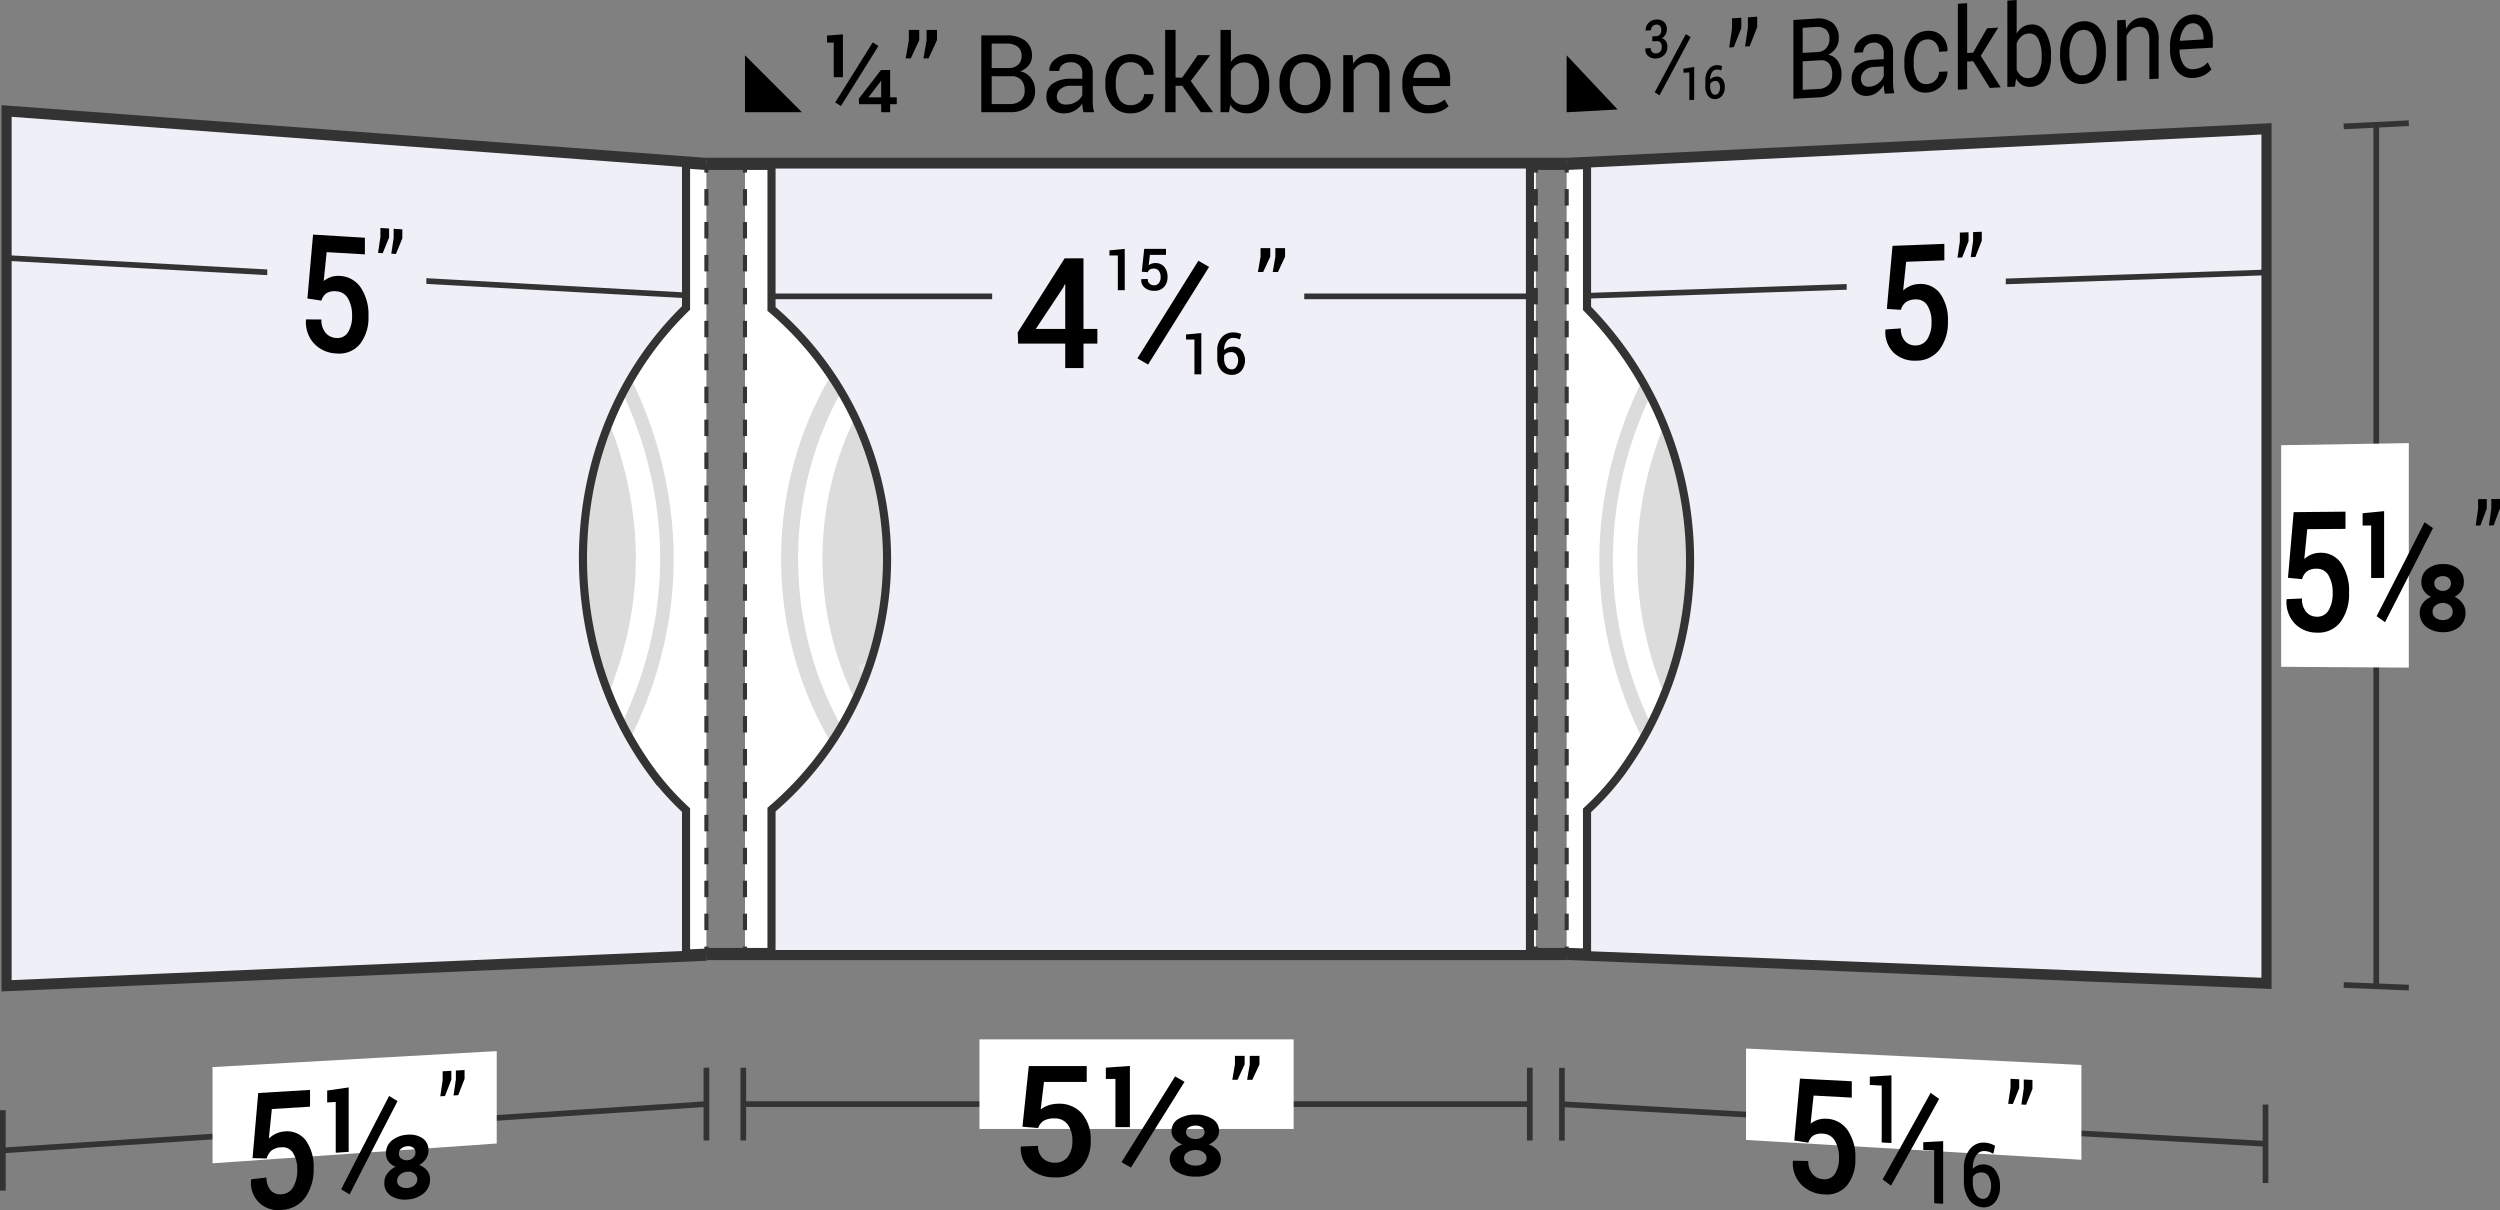 <svg xmlns="http://www.w3.org/2000/svg" xmlns:xlink="http://www.w3.org/1999/xlink" viewBox="0 0 153.939 74.51">
  <rect x="0" y="0" width="153.939" height="74.51" fill="#808080" stroke="none"/>
  <defs>
    <style>
      .cls-1, .cls-12, .cls-13, .cls-2, .cls-7 {
        fill: none;
      }

      .cls-12, .cls-13, .cls-2, .cls-4, .cls-9 {
        stroke: #333;
      }

      .cls-12, .cls-13, .cls-2, .cls-4, .cls-6, .cls-7, .cls-9 {
        stroke-miterlimit: 10;
      }

      .cls-2 {
        stroke-width: 0.35px;
      }

      .cls-3, .cls-4, .cls-8 {
        fill: #fff;
      }

      .cls-4 {
        stroke-width: 0.75px;
      }

      .cls-5 {
        clip-path: url(#clip-path);
      }

      .cls-6 {
        fill: #dcdcdc;
      }

      .cls-6, .cls-7 {
        stroke: #fff;
      }

      .cls-6, .cls-9 {
        stroke-width: 0.5px;
      }

      .cls-7 {
        stroke-width: 1.5px;
      }

      .cls-8 {
        opacity: 0.3;
      }

      .cls-10, .cls-9 {
        fill: #eeeff7;
      }

      .cls-11 {
        clip-path: url(#clip-path-2);
      }

      .cls-12, .cls-13 {
        stroke-width: 0.25px;
      }

      .cls-13 {
        stroke-dasharray: 1.014 1.014;
      }

      .cls-14 {
        clip-path: url(#clip-path-3);
      }
    </style>
    <clipPath id="clip-path">
      <path class="cls-1" d="M22.554,60.542c8.377-.381,12.566-.572,20.943-.953q0-25.169,0-50.339c-8.377-.644-12.566-.965-20.943-1.609Z"/>
    </clipPath>
    <clipPath id="clip-path-2">
      <path class="cls-1" d="M117.411,60.512c-8.377-.344-12.566-.516-20.943-.86q0-25.183,0-50.365c8.377-.425,12.566-.637,20.943-1.062Z"/>
    </clipPath>
    <clipPath id="clip-path-3">
      <rect class="cls-1" x="45.873" y="9.243" width="23.412" height="50.349" transform="translate(115.157 68.834) rotate(180)"/>
    </clipPath>
  </defs>
  <title>26-17</title>
  <g id="Layer_2" data-name="Layer 2">
    <g id="Layer_2-2" data-name="Layer 2">
      <g>
        <g>
          <path class="cls-2" d="M43.497,67.983Q21.836,69.409.175,70.836"/>
          <path class="cls-2" d="M.175,68.36c0,1.981,0,2.972,0,4.953"/>
          <path class="cls-2" d="M43.497,65.742c0,1.793,0,2.689,0,4.481"/>
          <path class="cls-3" d="M30.586,70.412c-7.0.487-10.5.731-17.499,1.218,0-2.37,0-3.554,0-5.924,7-.393,10.5-.59,17.499-.983Z"/>
          <g>
            <path d="M15.551,71.312c.139-1.605.209-2.406.349-4.009l3.191-.192V68.143c-.941.059-1.412.088-2.353.147-.073.726-.11,1.089-.183,1.815a1.691,1.691,0,0,1,.413-.287,1.469,1.469,0,0,1,.529-.146,1.437,1.437,0,0,1,1.333.551,2.77,2.77,0,0,1,.481,1.741,2.94,2.94,0,0,1-.506,1.757,1.881,1.881,0,0,1-1.465.781,1.663,1.663,0,0,1-1.876-1.863l.008-.025c.377-.043.565-.065.942-.108a1.112,1.112,0,0,0,.257.793.792.792,0,0,0,.668.24.87.87,0,0,0,.716-.445,2.02,2.02,0,0,0,.247-1.054A1.878,1.878,0,0,0,18.05,71.003a.746.746,0,0,0-.722-.357,1.027,1.027,0,0,0-.616.204 1.0 1,0,0,0-.293.486C16.072,71.326,15.898,71.322,15.551,71.312Z"/>
            <path d="M21.47,70.926l-.797.055V67.853l-.527.033v-.735c.529-.077.794-.116,1.324-.192Zm.058,2.62c-.207-.125-.311-.188-.519-.313,1.18-2.315,1.77-3.465,2.951-5.749.208.127.311.191.519.317C23.299,70.084,22.708,71.233,21.528,73.546ZM26.38,70.847a.901.901,0,0,1-.153.511,1.211,1.211,0,0,1-.415.38,1.088,1.088,0,0,1,.488.342.828.828,0,0,1,.18.528,1.087,1.087,0,0,1-.392.873,1.679,1.679,0,0,1-.986.378,1.584,1.584,0,0,1-1.027-.225.917.917,0,0,1-.409-.817.932.932,0,0,1,.185-.56,1.35,1.35,0,0,1,.508-.413.991.991,0,0,1-.436-.321.796.796,0,0,1-.157-.492.994.994,0,0,1,.377-.816,1.657,1.657,0,0,1,.955-.344,1.4,1.4,0,0,1,.919.216A.865.865,0,0,1,26.38,70.847Zm-.688,1.773a.425.425,0,0,0-.175-.358.599.599,0,0,0-.419-.114.769.769,0,0,0-.458.178.49.49,0,0,0-.185.385.382.382,0,0,0,.185.341.731.731,0,0,0,.462.098.71.71,0,0,0,.417-.164A.459.459,0,0,0,25.691,72.62Zm-.108-1.66A.343.343,0,0,0,25.442,70.668a.503.503,0,0,0-.345-.09.67.67,0,0,0-.384.138.387.387,0,0,0-.151.316.362.362,0,0,0,.155.314.573.573,0,0,0,.384.094.537.537,0,0,0,.341-.148A.439.439,0,0,0,25.583,70.961Z"/>
            <path d="M27.791,66.48c-.157.403-.235.604-.392,1.007l-.288.018c.058-.395.087-.593.145-.987v-.551l.535-.031Zm.815-.049c-.157.402-.235.603-.392,1.005l-.288.018c.058-.394.087-.591.145-.985v-.55l.535-.031Z"/>
          </g>
          <path class="cls-4" d="M43.497,58.784Q21.982,59.721.466,60.657.466,33.768.466,6.879,21.982,8.488,43.497,10.097"/>
          <g class="cls-5">
            <g>
              <path class="cls-6" d="M41.733,34.393c.015,11.492-8.575,22.963-20.199,23.463C9.12,58.39,1.352,45.33,1.336,33.759,1.32,22.279,9.156,9.338,21.535,10.297,33.196,11.199,41.718,22.809,41.733,34.393Z"/>
              <path class="cls-7" d="M39.901,34.364c.014,10.461-7.765,20.936-18.366,21.334C10.277,56.121,3.183,44.319,3.168,33.788c-.014-10.449,7.141-22.142,18.366-21.334C32.17,13.219,39.887,23.819,39.901,34.364Z"/>
              <path class="cls-8" d="M21.797,36.585s2.889-2.064,3.368-3.643c.538.741.807,1.111,1.346,1.847,0,0,7.175,4.208,10.762,6.235A24.607,24.607,0,0,1,34.201,46.18q-4.481-4.522-8.948-9.255a10.386,10.386,0,0,1-.996,1.091q3.752,5.514,7.504,10.838A22.349,22.349,0,0,1,29.226,50.906c-2.007-3.961-6.007-12.062-6.007-12.062C22.65,37.944,22.366,37.492,21.797,36.585Z"/>
              <path class="cls-6" d="M26.357,34.152c0,3.101-2.159,5.609-4.822,5.602s-4.822-2.583-4.822-5.753,2.159-5.678,4.822-5.602S26.357,31.051,26.357,34.152Z"/>
              <path class="cls-3" d="M24.373,34.121a3.078,3.078,0,0,1-2.838,3.297,3.165,3.165,0,0,1-2.838-3.386,3.048,3.048,0,0,1,2.838-3.297A3.196,3.196,0,0,1,24.373,34.121Z"/>
            </g>
          </g>
          <path class="cls-9" d="M42.243,10.044c0,3.567 0,5.351 0,8.919-7.793,7.575-8.335,20.209-2.033,28.672a17.021,17.021,0,0,0,2.033,2.246v8.919Q21.355,59.706.466,60.613.466,33.768.466,6.923,21.355,8.483,42.243,10.044Z"/>
          <g>
            <path class="cls-2" d="M42.244,18.186Q21.355,17.038.466,15.89"/>
            <path class="cls-10" d="M26.253,22.345l-9.796-.423V12.522c3.918.253,5.878.38,9.796.633Z"/>
            <g>
              <path d="M18.928,18.381c.139-1.576.209-2.363.349-3.936,1.277.077,1.915.116,3.191.194V15.663l-2.353-.137c-.073.711-.11,1.067-.183,1.779a1.439,1.439,0,0,1,.413-.235,1.374,1.374,0,0,1,.529-.081,1.638,1.638,0,0,1,1.333.708,2.996,2.996,0,0,1,.481,1.785,2.634,2.634,0,0,1-.506,1.683,1.656,1.656,0,0,1-1.465.599,1.975,1.975,0,0,1-1.347-.577,1.943,1.943,0,0,1-.529-1.496l.008-.024c.377.003.565.004.942.007a1.216,1.216,0,0,0,.257.818.897.897,0,0,0,.668.319.758.758,0,0,0,.716-.355,1.835,1.835,0,0,0,.247-1.017,2.013,2.013,0,0,0-.253-1.061.858.858,0,0,0-.722-.441.942.942,0,0,0-.616.128.846.846,0,0,0-.293.447C19.449,18.458,19.275,18.433,18.928,18.381Z"/>
              <path d="M23.959,14.621c-.157.387-.235.581-.392.969l-.288-.017c.058-.392.087-.587.145-.979v-.556l.535.033Zm.815.05c-.157.386-.235.58-.392.967l-.288-.017c.058-.391.087-.586.145-.977v-.555l.535.033Z"/>
            </g>
          </g>
        </g>
        <g>
          <path class="cls-2" d="M139.499,70.431Q117.838,69.212,96.177,67.993"/>
          <path class="cls-2" d="M96.177,65.753c0,1.793,0,2.689,0,4.481"/>
          <path class="cls-2" d="M139.499,68.013v4.835"/>
          <path class="cls-3" d="M128.163,71.413c-8.26-.488-12.39-.732-20.65-1.219,0-2.252,0-3.378,0-5.63,8.26.405,12.39.607,20.65,1.012Z"/>
          <g>
            <path d="M110.485,70.228c.139-1.524.209-2.287.349-3.813,1.277.066,1.915.1,3.191.166v1.006l-2.353-.127c-.073.692-.11,1.039-.183,1.731a1.45,1.45,0,0,1,.413-.227,1.407,1.407,0,0,1,.529-.078,1.649,1.649,0,0,1,1.333.697,2.917,2.917,0,0,1,.481,1.757,2.519,2.519,0,0,1-.506,1.645,1.635,1.635,0,0,1-1.465.557,2.055,2.055,0,0,1-1.347-.589,1.881,1.881,0,0,1-.529-1.459l.008-.023c.377.008.565.012.942.019a1.177,1.177,0,0,0,.257.799.926.926,0,0,0,.668.322.749.749,0,0,0,.716-.335,1.747,1.747,0,0,0,.247-.991,1.948,1.948,0,0,0-.253-1.041.866.866,0,0,0-.722-.436.961.961,0,0,0-.616.121.814.814,0,0,0-.293.432C111.005,70.308,110.832,70.281,110.485,70.228Z"/>
            <path d="M124.334,67.008c-.157.39-.235.585-.392.974l-.288-.015c.058-.392.087-.588.145-.981v-.557l.535.027Zm.815.042c-.157.391-.235.586-.392.976l-.288-.015c.058-.393.087-.589.145-.982v-.558l.535.027Z"/>
          </g>
          <path class="cls-4" d="M96.468,58.735c14.344.567,28.687,1.205,43.031,1.772q0-26.266,0-52.531L96.468,10.093"/>
          <path class="cls-2" d="M146.319,7.683q0,26.524,0,53.049"/>
          <path class="cls-2" d="M144.314,60.653l4.01.158"/>
          <path class="cls-2" d="M144.314,7.782l4.01-.197"/>
          <path class="cls-3" d="M148.324,41.11l-7.861-.052V27.414c3.144-.051,4.717-.077,7.861-.129Z"/>
          <g>
            <path d="M140.884,35.578c.139-1.616.209-2.424.349-4.042l3.191-.03v1.06l-2.353.018c-.073.734-.11,1.102-.183,1.836a1.558,1.558,0,0,1,.413-.266,1.389,1.389,0,0,1,.529-.116,1.513,1.513,0,0,1,1.333.649,3.048,3.048,0,0,1,.481,1.821,2.897,2.897,0,0,1-.506,1.766,1.702,1.702,0,0,1-1.465.681,1.877,1.877,0,0,1-1.347-.534,1.929,1.929,0,0,1-.529-1.503l.008-.025c.377-.016.565-.024.942-.041a1.217,1.217,0,0,0,.257.826.847.847,0,0,0,.668.296.79.79,0,0,0,.716-.399,2.003,2.003,0,0,0,.247-1.061,2.05,2.05,0,0,0-.253-1.08.797.797,0,0,0-.722-.413.962.962,0,0,0-.616.167.936.936,0,0,0-.293.474C141.405,35.628,141.231,35.612,140.884,35.578Z"/>
            <path d="M146.803,35.588l-.797.002V32.357l-.527.004V31.603c.529-.051.794-.077,1.324-.129Zm.058,2.721c-.207-.146-.311-.219-.519-.366,1.18-2.303,1.77-3.46,2.951-5.786.208.145.311.217.519.362C148.632,34.847,148.041,36.005,146.861,38.309Zm4.852-2.458a.936.936,0,0,1-.153.529,1.107,1.107,0,0,1-.415.37,1.21,1.21,0,0,1,.488.398.969.969,0,0,1,.18.572,1.082,1.082,0,0,1-.392.891,1.505,1.505,0,0,1-.986.316,1.626,1.626,0,0,1-1.027-.321,1.063,1.063,0,0,1-.409-.888.943.943,0,0,1,.185-.572,1.229,1.229,0,0,1,.508-.395,1.111,1.111,0,0,1-.436-.369.912.912,0,0,1-.157-.526.987.987,0,0,1,.377-.828,1.519,1.519,0,0,1,.955-.296,1.412,1.412,0,0,1,.919.29A1.002,1.002,0,0,1,151.713,35.852Zm-.688,1.82a.496.496,0,0,0-.175-.391.615.615,0,0,0-.419-.153.698.698,0,0,0-.459.152.483.483,0,0,0-.185.39.444.444,0,0,0,.185.372.745.745,0,0,0,.462.14.639.639,0,0,0,.418-.139A.455.455,0,0,0,151.024,37.672Zm-.108-1.758a.397.397,0,0,0-.141-.318.513.513,0,0,0-.345-.119.612.612,0,0,0-.384.118.384.384,0,0,0-.151.321.418.418,0,0,0,.155.341.586.586,0,0,0,.384.127.486.486,0,0,0,.341-.13A.442.442,0,0,0,150.916,35.915Z"/>
            <path d="M153.124,31.31c-.157.42-.235.629-.392,1.048l-.288.002c.058-.416.087-.623.145-1.039v-.585l.535-.006Zm.815-.008c-.157.42-.235.63-.392,1.05l-.288.002c.058-.416.087-.624.145-1.04v-.586l.535-.006Z"/>
          </g>
          <g class="cls-11">
            <g>
              <path class="cls-6" d="M98.232,34.462c-.005,11.502,8.542,22.927,20.198,23.393,12.237.489,20.194-12.043,20.199-23.588.005-11.518-7.973-24.011-20.199-23.393C106.763,11.463,98.237,22.932,98.232,34.462Z"/>
              <path class="cls-7" d="M100.064,34.453c-.004,10.468,7.744,20.89,18.366,21.271,11.104.398,18.362-10.943,18.366-21.448.004-10.48-7.273-21.786-18.366-21.271C107.797,13.498,100.069,23.96,100.064,34.453Z"/>
              <path class="cls-8" d="M116.746,39.061s-4,7.991-6.007,11.918a22.166,22.166,0,0,1-2.535-2.043q3.753-5.279,7.504-10.704a10.417,10.417,0,0,1-.996-1.088q-4.478,4.633-8.948,9.126a24.502,24.502,0,0,1-3.071-5.15c3.587-1.995,10.762-6.102,10.762-6.102.538-.724.807-1.087,1.346-1.815.479,1.568,3.368,3.637,3.368,3.637C117.599,37.731,117.315,38.175,116.746,39.061Z"/>
              <path class="cls-6" d="M113.608,34.387c0,3.071,2.159,5.572,4.822,5.585s4.822-2.508,4.822-5.631-2.159-5.624-4.822-5.585S113.608,31.316,113.608,34.387Z"/>
              <path class="cls-3" d="M115.592,34.378a2.871,2.871,0,1,0,5.676-.027,3.067,3.067,0,0,0-2.838-3.287A3.126,3.126,0,0,0,115.592,34.378Z"/>
            </g>
          </g>
          <path class="cls-9" d="M97.722,10.072c-0,3.567-0,5.35-0,8.917a22.18,22.18,0,0,1,2.033,28.671,17.12,17.12,0,0,1-2.033,2.24v8.917q20.889.824,41.777,1.647,0-26.222,0-52.444Q118.611,9.045,97.722,10.072Z"/>
          <g>
            <path d="M116.441,73.004c-.208-.152-.312-.228-.52-.38,1.185-2.122,1.777-3.188,2.961-5.333.208.151.312.226.521.377C118.219,69.814,117.626,70.881,116.441,73.004Z"/>
            <path d="M116.467,70.383l-.6-.035V66.845l-.732-.038v-.511c.532-.032.799-.048,1.331-.08Z"/>
            <path d="M119.65,74.125l-.552-.036V70.846l-.673-.04v-.473c.49-.026.735-.04,1.226-.066Z"/>
            <path d="M122.211,70.358a1.355,1.355,0,0,1,.341.064,1.328,1.328,0,0,1,.294.132l-.105.491a1.643,1.643,0,0,0-.248-.115,1.004,1.004,0,0,0-.28-.052.575.575,0,0,0-.533.271,1.373,1.373,0,0,0-.202.798v.019a.882.882,0,0,1,.317-.207.949.949,0,0,1,.398-.056.874.874,0,0,1,.701.406,1.639,1.639,0,0,1,.258.942,1.468,1.468,0,0,1-.295.958.873.873,0,0,1-.776.33,1.087,1.087,0,0,1-.829-.467,1.932,1.932,0,0,1-.323-1.179v-.738A1.797,1.797,0,0,1,121.293,70.763,1.062,1.062,0,0,1,122.211,70.358Zm-.155,1.838a.656.656,0,0,0-.355.065.534.534,0,0,0-.223.221v.276a1.464,1.464,0,0,0,.17.768.545.545,0,0,0,.433.294.395.395,0,0,0,.38-.219,1.132,1.132,0,0,0,.139-.587,1.04,1.04,0,0,0-.146-.576A.488.488,0,0,0,122.056,72.196Z"/>
          </g>
          <g>
            <path d="M107.222,1.731c-.186.47-.279.705-.465,1.175l-.282.017c.07-.458.105-.687.174-1.146V1.128l.572-.037Zm.979-.062c-.186.471-.279.706-.465,1.177l-.282.017c.07-.459.105-.688.174-1.148v-.65l.572-.037Z"/>
            <path d="M110.429,6.082V1.231l1.38-.088a1.441,1.441,0,0,1,1.037.264,1.174,1.174,0,0,1,.375.965,1.033,1.033,0,0,1-.18.592,1.174,1.174,0,0,1-.474.408.898.898,0,0,1,.603.396,1.353,1.353,0,0,1,.219.774,1.409,1.409,0,0,1-.376,1.044,1.51,1.51,0,0,1-1.021.409Zm.572-2.823.927-.056a.743.743,0,0,0,.52-.233.81.81,0,0,0,.201-.576.715.715,0,0,0-.216-.577.859.859,0,0,0-.624-.156l-.808.051Zm0,.517V5.533l.991-.056a.86.86,0,0,0,.607-.256.903.903,0,0,0,.218-.64,1.051,1.051,0,0,0-.182-.659.616.616,0,0,0-.559-.21Z"/>
            <path d="M116.057,5.772c-.02-.109-.035-.205-.045-.289-.01-.083-.017-.168-.019-.253a1.556,1.556,0,0,1-.417.462,1.011,1.011,0,0,1-.554.207.902.902,0,0,1-.748-.249,1.11,1.11,0,0,1-.257-.786,1.05,1.05,0,0,1,.364-.835,1.617,1.617,0,0,1,.989-.352l.622-.037v-.36a.689.689,0,0,0-.168-.496.575.575,0,0,0-.477-.158.666.666,0,0,0-.449.19.552.552,0,0,0-.173.402l-.546.033-.006-.02a.988.988,0,0,1,.324-.744,1.297,1.297,0,0,1,.882-.383,1.122,1.122,0,0,1,.86.261,1.139,1.139,0,0,1,.326.888V5.009q0,.196.018.376a2.135,2.135,0,0,0,.063.353Zm-.95-.435a.969.969,0,0,0,.561-.216.921.921,0,0,0,.326-.441V4.09l-.642.037a.809.809,0,0,0-.554.233.675.675,0,0,0-.208.484.511.511,0,0,0,.131.374A.478.478,0,0,0,115.107,5.337Z"/>
            <path d="M118.675,5.174a.747.747,0,0,0,.501-.233.702.702,0,0,0,.216-.515l.515-.029.006.02a1.167,1.167,0,0,1-.362.864,1.284,1.284,0,0,1-.876.417,1.133,1.133,0,0,1-1.049-.462,2.13,2.13,0,0,1-.363-1.285V3.81a2.315,2.315,0,0,1,.365-1.322,1.288,1.288,0,0,1,1.047-.586,1.104,1.104,0,0,1,.902.324,1.212,1.212,0,0,1,.339.911l-.006.021-.518.031a.795.795,0,0,0-.203-.558.611.611,0,0,0-.514-.204.718.718,0,0,0-.644.415,2.071,2.071,0,0,0-.193.934v.141a1.955,1.955,0,0,0,.192.921A.627.627,0,0,0,118.675,5.174Z"/>
            <path d="M121.501,3.77l-.372.022c0,.68,0,1.02,0,1.701l-.572.032V.233l.572-.037V3.265l.366-.022c.344-.599.516-.899.86-1.5l.686-.042c-.43.696-.645,1.043-1.075,1.736.491.775.737,1.163,1.229,1.941l-.674.037C122.113,4.756,121.909,4.427,121.501,3.77Z"/>
            <path d="M126.289,3.495a2.386,2.386,0,0,1-.327,1.311,1.093,1.093,0,0,1-.899.541.97.97,0,0,1-.541-.112,1.004,1.004,0,0,1-.38-.397l-.07.492-.468.026V.037L124.177,0V2.068a1.157,1.157,0,0,1,.368-.398,1.037,1.037,0,0,1,.513-.161.938.938,0,0,1,.906.492,2.696,2.696,0,0,1,.326,1.422Zm-.572-.039a2.266,2.266,0,0,0-.199-1.027.599.599,0,0,0-.606-.365.71.71,0,0,0-.446.179,1.138,1.138,0,0,0-.289.425V4.269a1.009,1.009,0,0,0,.289.41.638.638,0,0,0,.452.128.695.695,0,0,0,.602-.372,1.833,1.833,0,0,0,.198-.908Z"/>
            <path d="M126.853,3.287a2.399,2.399,0,0,1,.378-1.379A1.281,1.281,0,0,1,128.256,1.312a1.123,1.123,0,0,1,1.033.47,2.194,2.194,0,0,1,.379,1.341v.076a2.397,2.397,0,0,1-.378,1.385,1.274,1.274,0,0,1-1.028.587,1.132,1.132,0,0,1-1.03-.473,2.179,2.179,0,0,1-.379-1.335Zm.572.04a1.937,1.937,0,0,0,.211.962.633.633,0,0,0,.626.349.721.721,0,0,0,.622-.42,2.077,2.077,0,0,0,.212-.989V3.155a1.923,1.923,0,0,0-.214-.96.631.631,0,0,0-.626-.35.721.721,0,0,0-.62.425,2.088,2.088,0,0,0-.211.983Z"/>
            <path d="M130.879,1.219l.041.553a1.39,1.39,0,0,1,.394-.485.976.976,0,0,1,.539-.197.887.887,0,0,1,.788.307,1.687,1.687,0,0,1,.279,1.079V4.842l-.572.032V2.523a1.107,1.107,0,0,0-.164-.693.567.567,0,0,0-.501-.177.755.755,0,0,0-.437.168,1.075,1.075,0,0,0-.304.405V4.951l-.572.032c0-1.493,0-2.239,0-3.732Z"/>
            <path d="M135.054,4.797a1.165,1.165,0,0,1-1.044-.465,2.121,2.121,0,0,1-.388-1.333V2.847a2.271,2.271,0,0,1,.399-1.358,1.253,1.253,0,0,1,.946-.591,1.033,1.033,0,0,1,.961.4,1.987,1.987,0,0,1,.326,1.207v.429l-2.04.118-.009.018a1.616,1.616,0,0,0,.229.875.652.652,0,0,0,.619.314,1.265,1.265,0,0,0,.51-.128,1.244,1.244,0,0,0,.379-.294c.089.173.134.26.224.434a1.422,1.422,0,0,1-.444.357A1.579,1.579,0,0,1,135.054,4.797ZM134.967,1.437a.636.636,0,0,0-.491.319,1.603,1.603,0,0,0-.25.74l.006.017,1.45-.085v-.09a1.137,1.137,0,0,0-.18-.662A.563.563,0,0,0,134.967,1.437Z"/>
          </g>
          <path d="M96.468,6.913l3.136-.173C98.349,5.399,97.722,4.732,96.468,3.406,96.468,4.809,96.468,5.51,96.468,6.913Z"/>
          <g>
            <path d="M104.32,6.146l-.298.017V4.459l-.363.021V4.232l.661-.111Z"/>
            <path d="M105.7,4.01a.719.719,0,0,1,.184.012.649.649,0,0,1,.158.051l-.057.264a.83.83,0,0,0-.134-.045.543.543,0,0,0-.151-.01.357.357,0,0,0-.287.175.766.766,0,0,0-.109.431v.01a.554.554,0,0,1,.385-.183.417.417,0,0,1,.378.168.766.766,0,0,1,.139.477.831.831,0,0,1-.159.52.542.542,0,0,1-.418.222.519.519,0,0,1-.447-.192.905.905,0,0,1-.174-.598V4.925a1.018,1.018,0,0,1,.197-.646A.657.657,0,0,1,105.7,4.01Zm-.083.972a.392.392,0,0,0-.191.057.337.337,0,0,0-.12.13v.145a.693.693,0,0,0,.092.392.255.255,0,0,0,.233.126.245.245,0,0,0,.205-.139.621.621,0,0,0,.075-.316.488.488,0,0,0-.079-.292A.231.231,0,0,0,105.617,4.982Z"/>
          </g>
          <path d="M102.185,5.872l-.294-.187c.766-1.429,1.149-2.145,1.916-3.584l.294.186C103.334,3.726,102.951,4.443,102.185,5.872Z"/>
          <path d="M101.74,2.241l.239-.015a.306.306,0,0,0,.241-.108.44.44,0,0,0,.074-.27.366.366,0,0,0-.08-.255.274.274,0,0,0-.233-.077.326.326,0,0,0-.229.105.344.344,0,0,0-.088.243l-.331.021-.003-.009a.611.611,0,0,1,.176-.459.688.688,0,0,1,.471-.212.629.629,0,0,1,.481.142.613.613,0,0,1,.18.48.592.592,0,0,1-.081.293.6.6,0,0,1-.229.231.457.457,0,0,1,.258.198.618.618,0,0,1,.083.323.695.695,0,0,1-.195.515.739.739,0,0,1-.497.213.664.664,0,0,1-.481-.143.545.545,0,0,1-.186-.464l.003-.01.331-.02a.327.327,0,0,0,.092.244.307.307,0,0,0,.245.08.35.35,0,0,0,.252-.113.407.407,0,0,0,.092-.282.402.402,0,0,0-.084-.284.318.318,0,0,0-.261-.077l-.239.015Z"/>
          <g>
            <path class="cls-2" d="M139.499,16.777q-20.889.718-41.777,1.435"/>
            <path class="cls-10" d="M123.508,22.403c-3.918.1-5.878.15-9.796.25V13.55c3.918-.163,5.878-.245,9.796-.408Z"/>
            <g>
              <path d="M116.184,19.023c.139-1.553.209-2.329.349-3.884,1.277-.049,1.915-.074,3.191-.123v1.016l-2.353.087c-.073.706-.11,1.059-.183,1.765a1.631,1.631,0,0,1,.413-.267,1.466,1.466,0,0,1,.529-.127,1.49,1.49,0,0,1,1.332.583,2.769,2.769,0,0,1,.481,1.731,2.759,2.759,0,0,1-.506,1.708,1.785,1.785,0,0,1-1.465.696,1.87,1.87,0,0,1-1.347-.472,1.757,1.757,0,0,1-.529-1.425l.008-.024c.377-.027.565-.04.942-.066a1.107,1.107,0,0,0,.257.784.838.838,0,0,0,.668.264.826.826,0,0,0,.716-.404,1.895,1.895,0,0,0,.247-1.024,1.862,1.862,0,0,0-.253-1.028.778.778,0,0,0-.722-.375,1.015,1.015,0,0,0-.616.178.928.928,0,0,0-.293.463C116.704,19.055,116.531,19.044,116.184,19.023Z"/>
              <path d="M121.214,14.849c-.157.402-.235.603-.392,1.004l-.288.011c.058-.395.087-.593.145-.989V14.322l.535-.021Zm.815-.032c-.157.403-.235.604-.392,1.006l-.288.011c.058-.396.087-.594.145-.99V14.29l.535-.021Z"/>
            </g>
          </g>
        </g>
        <g>
          <line class="cls-2" x1="45.769" y1="65.744" x2="45.769" y2="70.227"/>
          <line class="cls-2" x1="94.198" y1="65.744" x2="94.198" y2="70.227"/>
          <line class="cls-2" x1="94.198" y1="67.986" x2="45.769" y2="67.986"/>
          <rect class="cls-3" x="60.31" y="63.999" width="19.348" height="5.517"/>
          <g>
            <path d="M62.958,69.38l.39-3.735h3.568v.974H64.284l-.204,1.693a1.8,1.8,0,0,1,.462-.244,1.876,1.876,0,0,1,.592-.104,1.853,1.853,0,0,1,1.489.603,2.45,2.45,0,0,1,.538,1.675,2.34,2.34,0,0,1-.566,1.624,2.085,2.085,0,0,1-1.638.631,2.342,2.342,0,0,1-1.506-.489,1.617,1.617,0,0,1-.592-1.39l.009-.023,1.053-.037a1,1,0,0,0,.288.762,1.043,1.043,0,0,0,.747.272.939.939,0,0,0,.8-.369,1.59,1.59,0,0,0,.276-.977,1.631,1.631,0,0,0-.283-.995.944.944,0,0,0-.807-.383,1.243,1.243,0,0,0-.689.152.858.858,0,0,0-.327.437Z"/>
            <path d="M69.574,69.403h-.891V66.438h-.589v-.696l1.48-.107Zm.065,2.491-.58-.334,3.299-5.28.58.334Zm5.424-2.241a.739.739,0,0,1-.172.48,1.189,1.189,0,0,1-.464.336,1.333,1.333,0,0,1,.545.362.772.772,0,0,1,.202.52.918.918,0,0,1-.438.81,1.956,1.956,0,0,1-1.102.29,2.105,2.105,0,0,1-1.148-.29.909.909,0,0,1-.457-.81.759.759,0,0,1,.206-.522,1.37,1.37,0,0,1,.568-.36,1.206,1.206,0,0,1-.487-.336.729.729,0,0,1-.176-.48.843.843,0,0,1,.422-.754,1.965,1.965,0,0,1,1.067-.267,1.837,1.837,0,0,1,1.028.267A.852.852,0,0,1,75.062,69.653Zm-.77,1.654a.419.419,0,0,0-.195-.355.788.788,0,0,0-.469-.139.901.901,0,0,0-.513.139.414.414,0,0,0-.206.355.384.384,0,0,0,.206.339.969.969,0,0,0,.517.127.827.827,0,0,0,.466-.127A.388.388,0,0,0,74.292,71.307ZM74.171,69.709a.336.336,0,0,0-.158-.29.66.66,0,0,0-.385-.109.793.793,0,0,0-.429.107A.33.33,0,0,0,73.03,69.709a.357.357,0,0,0,.174.311.755.755,0,0,0,.429.116.616.616,0,0,0,.38-.118A.368.368,0,0,0,74.171,69.709Z"/>
            <path d="M76.64,65.541l-.438.947h-.322l.162-.941v-.53h.598Zm.912,0-.438.947h-.322l.162-.941v-.53h.598Z"/>
          </g>
          <rect class="cls-3" x="45.873" y="10.089" width="48.697" height="48.657"/>
          <line class="cls-4" x1="96.47" y1="10.089" x2="43.497" y2="10.089"/>
          <line class="cls-4" x1="43.497" y1="58.745" x2="96.47" y2="58.745"/>
          <g>
            <line class="cls-12" x1="94.57" y1="10.129" x2="94.57" y2="10.629"/>
            <line class="cls-13" x1="94.57" y1="11.643" x2="94.57" y2="57.778"/>
            <line class="cls-12" x1="94.57" y1="58.285" x2="94.57" y2="58.785"/>
          </g>
          <g>
            <line class="cls-12" x1="96.47" y1="10.129" x2="96.47" y2="10.629"/>
            <line class="cls-13" x1="96.47" y1="11.643" x2="96.47" y2="57.778"/>
            <line class="cls-12" x1="96.47" y1="58.285" x2="96.47" y2="58.785"/>
          </g>
          <g>
            <line class="cls-12" x1="43.497" y1="10.129" x2="43.497" y2="10.629"/>
            <line class="cls-13" x1="43.497" y1="11.643" x2="43.497" y2="57.778"/>
            <line class="cls-12" x1="43.497" y1="58.285" x2="43.497" y2="58.785"/>
          </g>
          <g>
            <line class="cls-12" x1="45.873" y1="10.129" x2="45.873" y2="10.629"/>
            <line class="cls-13" x1="45.873" y1="11.643" x2="45.873" y2="57.778"/>
            <line class="cls-12" x1="45.873" y1="58.285" x2="45.873" y2="58.785"/>
          </g>
          <g class="cls-14">
            <g>
              <circle class="cls-6" cx="70.424" cy="34.417" r="22.579"/>
              <circle class="cls-7" cx="70.424" cy="34.417" r="20.531"/>
              <path class="cls-8" d="M68.541,38.937s-4.472,7.758-6.715,11.632a23.141,23.141,0,0,1-2.834-1.938q4.196-5.244,8.388-10.491A10.642,10.642,0,0,1,66.267,37.09q-5.006,4.482-10.003,8.972A22.965,22.965,0,0,1,52.831,41.02c4.01-1.998,12.03-5.993,12.03-5.993l1.504-1.751c.536,1.52,3.765,3.52,3.765,3.52Z"/>
              <circle class="cls-6" cx="70.424" cy="34.417" r="5.391"/>
              <circle class="cls-3" cx="70.424" cy="34.417" r="3.173"/>
            </g>
          </g>
          <path class="cls-9" d="M47.507,10.129l-.001,8.893a20.257,20.257,0,0,1,0,30.83v8.893H94.209V10.129Z"/>
          <g>
            <g>
              <path d="M51.903,4.753h-.565V2.625h-.412v-.435l.978-.075ZM51.783,6.526l-.354-.218,2.309-3.696.354.218ZM54.81,5.993h.409v.422H54.81v.494h-.552V6.416H52.904l-.026-.331,1.371-1.776H54.81Zm-1.341,0h.789V4.987l-.019-.003-.042.071Z"/>
              <path d="M56.603,2.47l-.52,1.124h-.315l.195-1.114V1.843h.64Zm1.094,0-.52,1.124h-.315l.195-1.114V1.843h.64Z"/>
              <path d="M60.424,6.909V2.181H61.967a1.869,1.869,0,0,1,1.159.32,1.131,1.131,0,0,1,.419.959.87.87,0,0,1-.201.563,1.191,1.191,0,0,1-.529.369,1.093,1.093,0,0,1,.674.419,1.238,1.238,0,0,1,.245.763,1.206,1.206,0,0,1-.421.992,1.755,1.755,0,0,1-1.141.342Zm.64-2.718h1.036a.85.85,0,0,0,.581-.196.69.69,0,0,0,.224-.547.685.685,0,0,0-.242-.573,1.109,1.109,0,0,0-.696-.19H61.064Zm0,.503V6.406h1.107a.991.991,0,0,0,.679-.215.77.77,0,0,0,.244-.61.966.966,0,0,0-.203-.65.779.779,0,0,0-.625-.236Z"/>
              <path d="M66.715,6.909c-.022-.106-.039-.2-.05-.281a2.053,2.053,0,0,1-.021-.245,1.504,1.504,0,0,1-.466.424,1.198,1.198,0,0,1-.619.17,1.148,1.148,0,0,1-.836-.281,1.033,1.033,0,0,1-.288-.775.909.909,0,0,1,.407-.788,1.906,1.906,0,0,1,1.106-.284h.695v-.347a.643.643,0,0,0-.188-.489.738.738,0,0,0-.533-.18.771.771,0,0,0-.502.157.475.475,0,0,0-.193.379h-.611L64.611,4.35a.85.85,0,0,1,.362-.702,1.489,1.489,0,0,1,.986-.318,1.452,1.452,0,0,1,.961.303,1.076,1.076,0,0,1,.364.875V6.201a3.292,3.292,0,0,0,.019.364,1.86,1.86,0,0,0,.071.344Zm-1.062-.471a1.141,1.141,0,0,0,.627-.178.848.848,0,0,0,.364-.408V5.282H65.926a.932.932,0,0,0-.618.194A.58.58,0,0,0,65.075,5.933a.481.481,0,0,0,.146.369A.614.614,0,0,0,65.653,6.438Z"/>
              <path d="M69.641,6.474a.86.86,0,0,0,.56-.197.599.599,0,0,0,.242-.482h.575l.006.019a.991.991,0,0,1-.404.809,1.475,1.475,0,0,1-.979.354,1.422,1.422,0,0,1-1.172-.5,1.931,1.931,0,0,1-.406-1.257V5.084a1.919,1.919,0,0,1,.408-1.252A1.599,1.599,0,0,1,70.649,3.694a1.13,1.13,0,0,1,.379.893l-.006.019h-.578a.741.741,0,0,0-.227-.547.782.782,0,0,0-.575-.226.772.772,0,0,0-.72.362,1.703,1.703,0,0,0-.216.887v.136a1.722,1.722,0,0,0,.214.897A.772.772,0,0,0,69.641,6.474Z"/>
              <path d="M72.801,5.282h-.416v1.627h-.64V1.843h.64V4.779h.409l.961-1.384h.766L73.321,4.99l1.374,1.919h-.753Z"/>
              <path d="M78.153,5.285a1.932,1.932,0,0,1-.365,1.226,1.208,1.208,0,0,1-1.005.466,1.281,1.281,0,0,1-.604-.135,1.12,1.12,0,0,1-.425-.398l-.078.464h-.523V1.843h.64V3.811a1.107,1.107,0,0,1,.411-.357,1.261,1.261,0,0,1,.573-.123,1.168,1.168,0,0,1,1.013.52,2.336,2.336,0,0,1,.364,1.367Zm-.64-.068a1.94,1.94,0,0,0-.223-.986.732.732,0,0,0-.677-.381.837.837,0,0,0-.499.145,1.02,1.02,0,0,0-.323.388V5.906a1.05,1.05,0,0,0,.323.406.834.834,0,0,0,.505.146.76.76,0,0,0,.672-.322,1.477,1.477,0,0,0,.221-.851Z"/>
              <path d="M78.784,5.12a1.935,1.935,0,0,1,.422-1.285,1.565,1.565,0,0,1,2.301-.001,1.925,1.925,0,0,1,.424,1.286v.071a1.925,1.925,0,0,1-.422,1.286,1.572,1.572,0,0,1-2.301-.001,1.925,1.925,0,0,1-.424-1.285Zm.64.07a1.661,1.661,0,0,0,.236.921.851.851,0,0,0,1.395,0,1.653,1.653,0,0,0,.237-.921v-.071a1.646,1.646,0,0,0-.239-.918.781.781,0,0,0-.7-.367.771.771,0,0,0-.693.367,1.664,1.664,0,0,0-.236.918Z"/>
              <path d="M83.285,3.395l.045.523a1.277,1.277,0,0,1,.44-.434,1.176,1.176,0,0,1,.602-.154,1.146,1.146,0,0,1,.88.333A1.46,1.46,0,0,1,85.565,4.691V6.909H84.925V4.704a.95.95,0,0,0-.184-.659.734.734,0,0,0-.56-.195.901.901,0,0,0-.489.133.972.972,0,0,0-.34.364V6.909h-.64v-3.514Z"/>
              <path d="M87.952,6.977a1.481,1.481,0,0,1-1.167-.489,1.839,1.839,0,0,1-.434-1.268v-.143a1.803,1.803,0,0,1,.447-1.249,1.375,1.375,0,0,1,1.057-.498,1.331,1.331,0,0,1,1.075.429,1.707,1.707,0,0,1,.364,1.143v.399H87.013l-.01.016a1.38,1.38,0,0,0,.257.83.818.818,0,0,0,.692.326,1.596,1.596,0,0,0,.57-.093,1.304,1.304,0,0,0,.424-.255l.25.416a1.482,1.482,0,0,1-.497.31A1.996,1.996,0,0,1,87.952,6.977ZM87.854,3.834a.693.693,0,0,0-.549.27,1.277,1.277,0,0,0-.279.678l.006.016h1.621v-.084A.977.977,0,0,0,88.452,4.086.718.718,0,0,0,87.854,3.834Z"/>
            </g>
            <polygon points="45.873 6.909 49.378 6.909 45.873 3.404 45.873 6.909"/>
          </g>
          <line class="cls-2" x1="94.209" y1="18.248" x2="47.507" y2="18.248"/>
          <rect class="cls-10" x="61.092" y="14.262" width="19.218" height="8.823"/>
          <g>
            <path d="M66.716,20.254h.854v.905h-.854v1.503H65.593V21.159H62.693l-.028-.688,2.89-4.564h1.16Zm-2.937,0h1.814v-2.742l-.028-.009-.093.2Z"/>
            <path d="M78.217,15.803l-.438.947h-.322l.162-.941v-.53h.598Zm.912,0-.438.947h-.322l.162-.941v-.53h.598Z"/>
          </g>
          <g>
            <polygon points="70.694 22.446 70.035 22.066 73.79 16.055 74.45 16.435 70.694 22.446"/>
            <path d="M69.256,17.869h-.424V15.729h-.517v-.313l.941-.091Z"/>
            <path d="M70.308,16.732l.147-1.406H71.797v.367h-.99l-.077.637a.719.719,0,0,1,.174-.091.707.707,0,0,1,.223-.039.697.697,0,0,1,.561.226.924.924,0,0,1,.203.631.88.88,0,0,1-.214.612.782.782,0,0,1-.616.237.879.879,0,0,1-.567-.184.61.61,0,0,1-.223-.523l.004-.009.397-.014a.377.377,0,0,0,.108.286.393.393,0,0,0,.282.103.353.353,0,0,0,.301-.14.595.595,0,0,0,.104-.368.611.611,0,0,0-.107-.374.354.354,0,0,0-.303-.144.467.467,0,0,0-.259.057.319.319,0,0,0-.123.165Z"/>
            <path d="M73.972,23.048h-.424V20.909H73.031v-.313l.941-.091Z"/>
            <path d="M75.939,20.468a1.177,1.177,0,0,1,.262.029,1.063,1.063,0,0,1,.226.075l-.081.326a1.361,1.361,0,0,0-.19-.066.889.889,0,0,0-.215-.024.493.493,0,0,0-.409.198.838.838,0,0,0-.155.532v.013a.735.735,0,0,1,.244-.149.851.851,0,0,1,.305-.053.663.663,0,0,1,.538.238,1.022,1.022,0,0,1-.028,1.247.767.767,0,0,1-.596.249.827.827,0,0,1-.637-.272,1.09,1.09,0,0,1-.248-.762v-.486a1.121,1.121,0,0,1,.28-.796A.924.924,0,0,1,75.939,20.468Zm-.119,1.212a.595.595,0,0,0-.273.057.417.417,0,0,0-.171.154v.181a.817.817,0,0,0,.13.497.4.4,0,0,0,.332.175.334.334,0,0,0,.292-.159.678.678,0,0,0,.107-.39.582.582,0,0,0-.112-.371A.366.366,0,0,0,75.82,21.681Z"/>
          </g>
        </g>
      </g>
    </g>
  </g>
</svg>
